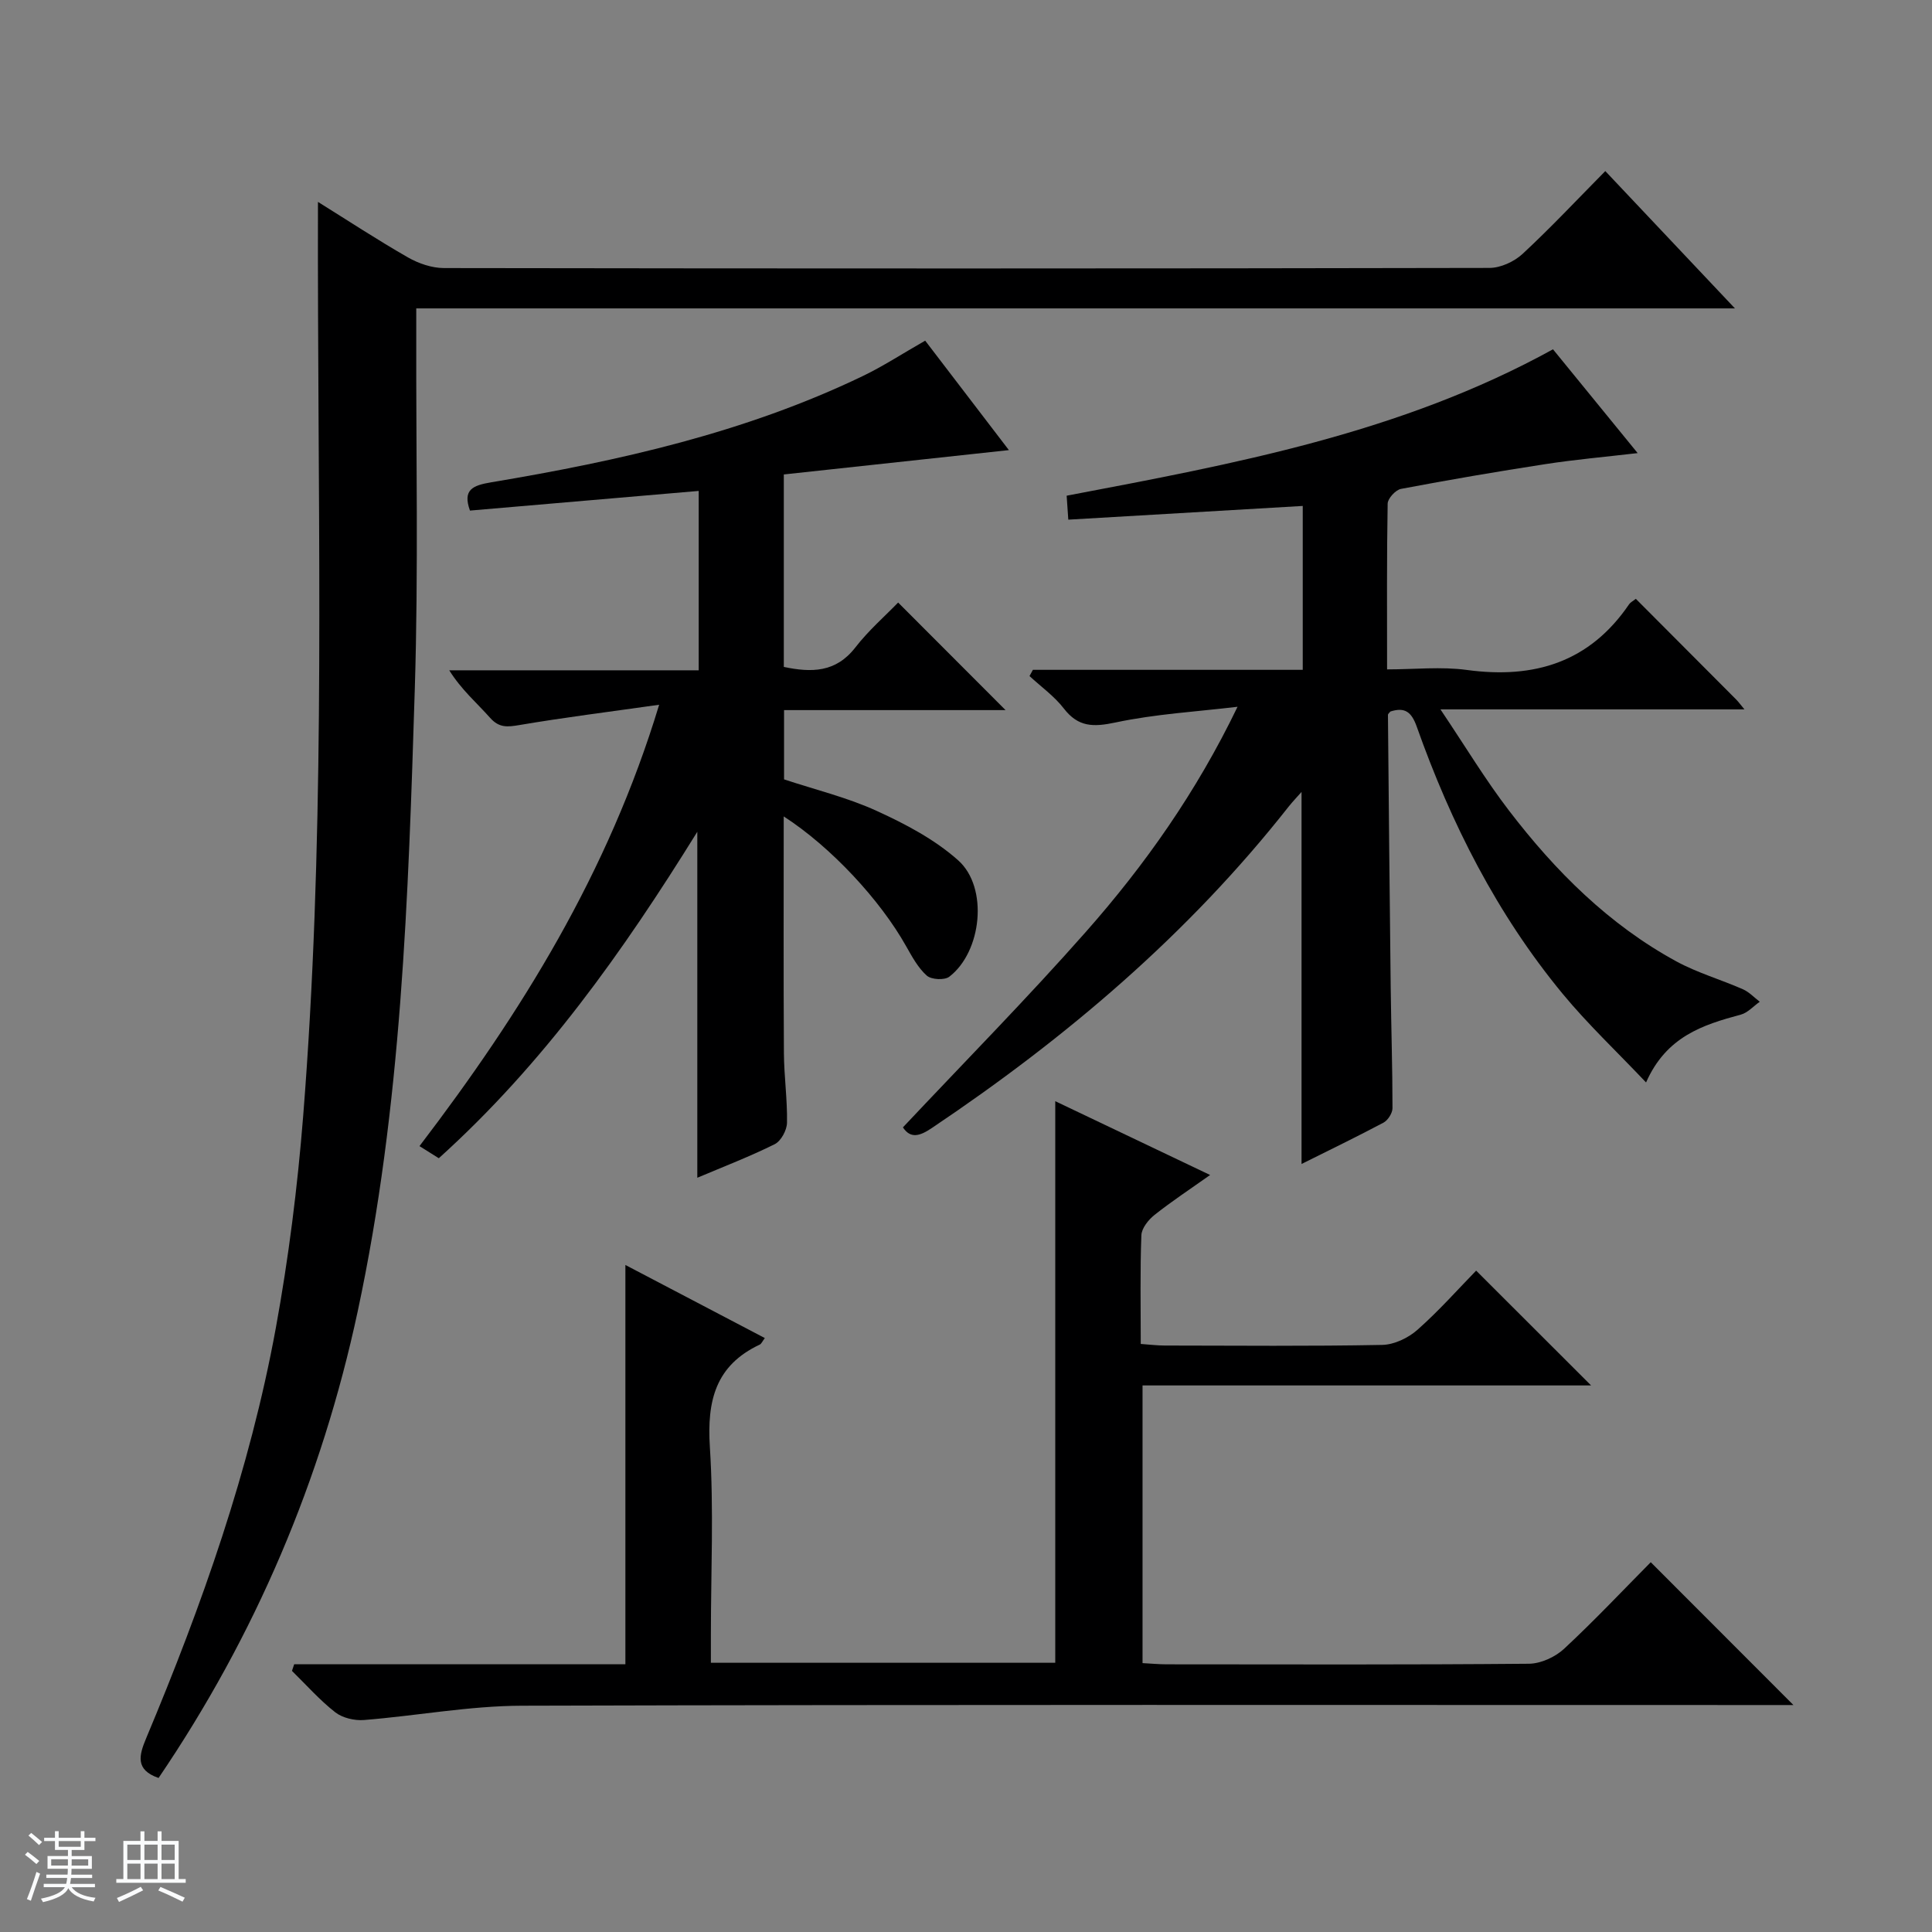 <svg enable-background="new 0 0 400 400" viewBox="0 0 400 400" xmlns="http://www.w3.org/2000/svg"><rect x="0" y="0" width="400" height="400" fill="#808080" stroke="none"/><path d="m5.17 384 .56-.58c.85.61 1.65 1.24 2.4 1.87l-.59.64c-.84-.73-1.63-1.38-2.37-1.93m1.22 9.53-.82-.34c.71-1.76 1.37-3.64 1.98-5.63.24.13.5.25.76.36-.6 1.67-1.24 3.54-1.92 5.61m-.5-13.5.57-.54c.56.44 1.31 1.06 2.26 1.87l-.64.64c-.68-.66-1.41-1.32-2.19-1.97m3.25.46h2.24v-1.36h.77v1.36h4.57v-1.36h.76v1.36h2.28v.69h-2.28v1.84h-2.64v1.26h4.18v2.64h-4.21c0 .45-.02.86-.05 1.21h4.32v.69h-4.38c-.04.34-.1.75-.19 1.22h5.15v.69h-4.82c.87 1.19 2.51 1.92 4.93 2.19-.17.31-.3.57-.37.76-2.77-.49-4.52-1.41-5.26-2.76-.56 1.26-2.3 2.23-5.24 2.9-.12-.24-.26-.48-.43-.72 2.73-.55 4.38-1.34 4.96-2.38h-4.38v-.69h4.65c.1-.38.17-.79.21-1.22h-4.32v-.69h4.4c.03-.34.05-.75.05-1.21h-4.2v-2.64h4.23v-1.26h-2.69v-1.84h-2.24zm1.46 4.46v1.29h3.45c.01-.4.02-.57.01-.53v-.32-.45h-3.46zm1.55-2.59h4.57v-1.19h-4.57zm6.11 2.59h-3.42v.77c-.01.19-.01.37-.02.53h3.44z" fill="#fafbfc"/><path d="m32.63 379.16h.82v1.98h3.54v7.89h1.46v.78h-14.37v-.78h1.46v-7.89h3.54v-1.98h.82v1.98h2.73zm-3.49 11.48.5.73c-1.61.82-3.28 1.63-5 2.41-.13-.27-.28-.55-.44-.82 1.75-.72 3.4-1.49 4.94-2.32m-2.78-5.55h2.73v-3.18h-2.73zm0 3.95h2.73v-3.2h-2.73zm3.54-3.95h2.73v-3.18h-2.73zm0 3.95h2.73v-3.2h-2.73zm7.89 4.68c-1.84-.92-3.51-1.7-5.02-2.32l.45-.73c1.89.8 3.57 1.55 5.04 2.23zm-1.62-11.81h-2.73v3.18h2.73zm-2.73 7.13h2.73v-3.2h-2.73v3.19z" fill="#fafbfc"/><g fill="#000001"><path d="m65.83 41.8c6.26 3.9 12.35 7.9 18.66 11.51 2.19 1.25 4.92 2.18 7.41 2.19 72.16.11 144.32.12 216.47-.03 2.32 0 5.13-1.3 6.87-2.91 5.85-5.43 11.32-11.27 17.12-17.14 9.26 9.81 18.23 19.31 26.84 28.43-89.93 0-181.12 0-273.02 0v5.29c-.06 24.5.46 49.01-.3 73.48-1.35 43.19-2.72 86.44-11.83 128.92-7.47 34.82-21.17 67.04-41.22 96.57-4.89-1.69-4.05-4.7-2.55-8.27 11.52-27.47 21.44-55.49 26.82-84.86 2.65-14.51 4.5-29.22 5.67-43.93 4.38-55.18 3.27-110.49 3.08-165.77-.05-7.63-.02-15.25-.02-23.48z"/><path d="m269.47 240.99c0-25.97 0-51.26 0-77.03-.92 1.05-1.84 2-2.66 3.03-20.81 26.45-46.09 47.91-73.92 66.58-2.41 1.62-4.36 2.26-5.95-.16 12.75-13.56 25.7-26.68 37.88-40.48 12.21-13.83 22.86-28.89 31.4-46.6-8.44 1.01-16.99 1.49-25.26 3.25-4.58.97-7.71.99-10.71-2.9-1.97-2.55-4.71-4.49-7.1-6.71.23-.43.47-.86.7-1.29h55.87c0-11.67 0-22.73 0-33.93-16.18.95-32.07 1.88-48.54 2.84-.13-1.94-.24-3.48-.34-4.96 34.69-6.6 69.08-12.9 100.69-30.31 5.39 6.6 11.14 13.65 17.53 21.49-6.86.8-13.01 1.34-19.09 2.28-10 1.54-19.97 3.25-29.91 5.13-1.11.21-2.74 1.98-2.76 3.05-.2 11.15-.12 22.31-.12 34.32 5.7 0 11.21-.61 16.54.12 13.95 1.89 25.41-1.61 33.58-13.62.27-.39.77-.63 1.38-1.11 6.93 6.95 13.86 13.9 20.79 20.86.43.43.78.93 1.7 2.03-20.95 0-41.17 0-62.94 0 5.17 7.69 9.33 14.62 14.22 20.99 9.58 12.51 20.64 23.57 34.63 31.19 4.34 2.36 9.21 3.76 13.76 5.76 1.3.57 2.34 1.71 3.5 2.59-1.3.91-2.48 2.28-3.93 2.67-7.86 2.11-15.42 4.53-19.61 14.04-6.1-6.44-12.09-12.08-17.29-18.38-13.58-16.46-23.09-35.26-30.19-55.29-1.08-3.03-2.44-4.09-5.45-3.13-.16.22-.52.47-.51.72.17 18.81.35 37.61.57 56.42.1 8.33.37 16.65.37 24.98 0 1.02-.94 2.5-1.86 3-5.53 2.94-11.19 5.67-16.97 8.56z"/><path d="m60.91 344.56h68.57c0-27.78 0-54.97 0-82.66 9.68 5.07 19.19 10.05 28.87 15.13-.51.67-.7 1.19-1.06 1.36-9.16 4.3-10.93 11.65-10.32 21.18.83 12.94.21 25.98.21 38.98v5.71h71.3c0-38.71 0-77.27 0-116.27 10.41 4.96 20.85 9.94 32.06 15.28-4.19 2.97-7.97 5.46-11.5 8.26-1.27 1.01-2.67 2.75-2.73 4.21-.28 7.31-.13 14.64-.13 22.51 1.83.13 3.42.33 5.01.33 15 .02 29.99.16 44.99-.13 2.47-.05 5.38-1.44 7.28-3.12 4.46-3.95 8.44-8.44 12.16-12.26 8.17 8.16 15.9 15.88 23.8 23.77-30.75 0-61.63 0-92.87 0v57.49c1.76.09 3.38.25 5.01.25 24.99.02 49.99.1 74.98-.12 2.46-.02 5.43-1.38 7.27-3.08 6.34-5.89 12.28-12.21 17.96-17.94 9.98 9.99 19.76 19.78 29.54 29.57-1.31 0-3.08 0-4.84 0-86.14 0-172.29-.11-258.43.14-10.89.03-21.77 2.09-32.67 2.96-1.96.16-4.44-.42-5.95-1.59-3.24-2.53-6.01-5.68-8.97-8.58.15-.47.3-.93.46-1.38z"/><path d="m162.26 169.03c0 16.78-.06 32.89.04 48.99.03 4.82.73 9.63.64 14.44-.03 1.54-1.24 3.78-2.54 4.43-5.17 2.57-10.59 4.65-16.03 6.95 0-23.72 0-47.19 0-71.63-15.42 24.88-31.89 48.08-53.52 67.59-1.24-.78-2.43-1.53-4-2.51 21.04-27.59 39.05-56.5 49.62-91.38-10.35 1.47-19.67 2.63-28.91 4.2-2.49.42-4.21.62-6.09-1.49-2.73-3.08-5.91-5.77-8.46-9.84h51.65c0-12.66 0-24.56 0-37.14-15.98 1.37-31.62 2.72-47.36 4.07-1.55-4.32.54-5.21 4.43-5.86 26.41-4.42 52.46-10.26 76.79-21.94 4.32-2.07 8.36-4.72 13.03-7.38 5.73 7.49 11.53 15.07 17.33 22.66-15.69 1.7-31.08 3.36-46.6 5.04v39.85c5.73 1.2 10.77 1.18 14.81-4.03 2.73-3.53 6.16-6.51 8.86-9.3 7.66 7.67 14.97 14.99 22.24 22.27-14.82 0-30.2 0-45.86 0v14.34c6.43 2.13 13.08 3.74 19.19 6.53 5.96 2.72 12.03 5.92 16.87 10.24 6.3 5.63 4.88 18.94-1.85 24.09-.99.76-3.72.61-4.66-.23-1.8-1.6-3.04-3.91-4.26-6.06-5.38-9.6-15.57-20.58-25.36-26.9z"/></g></svg>